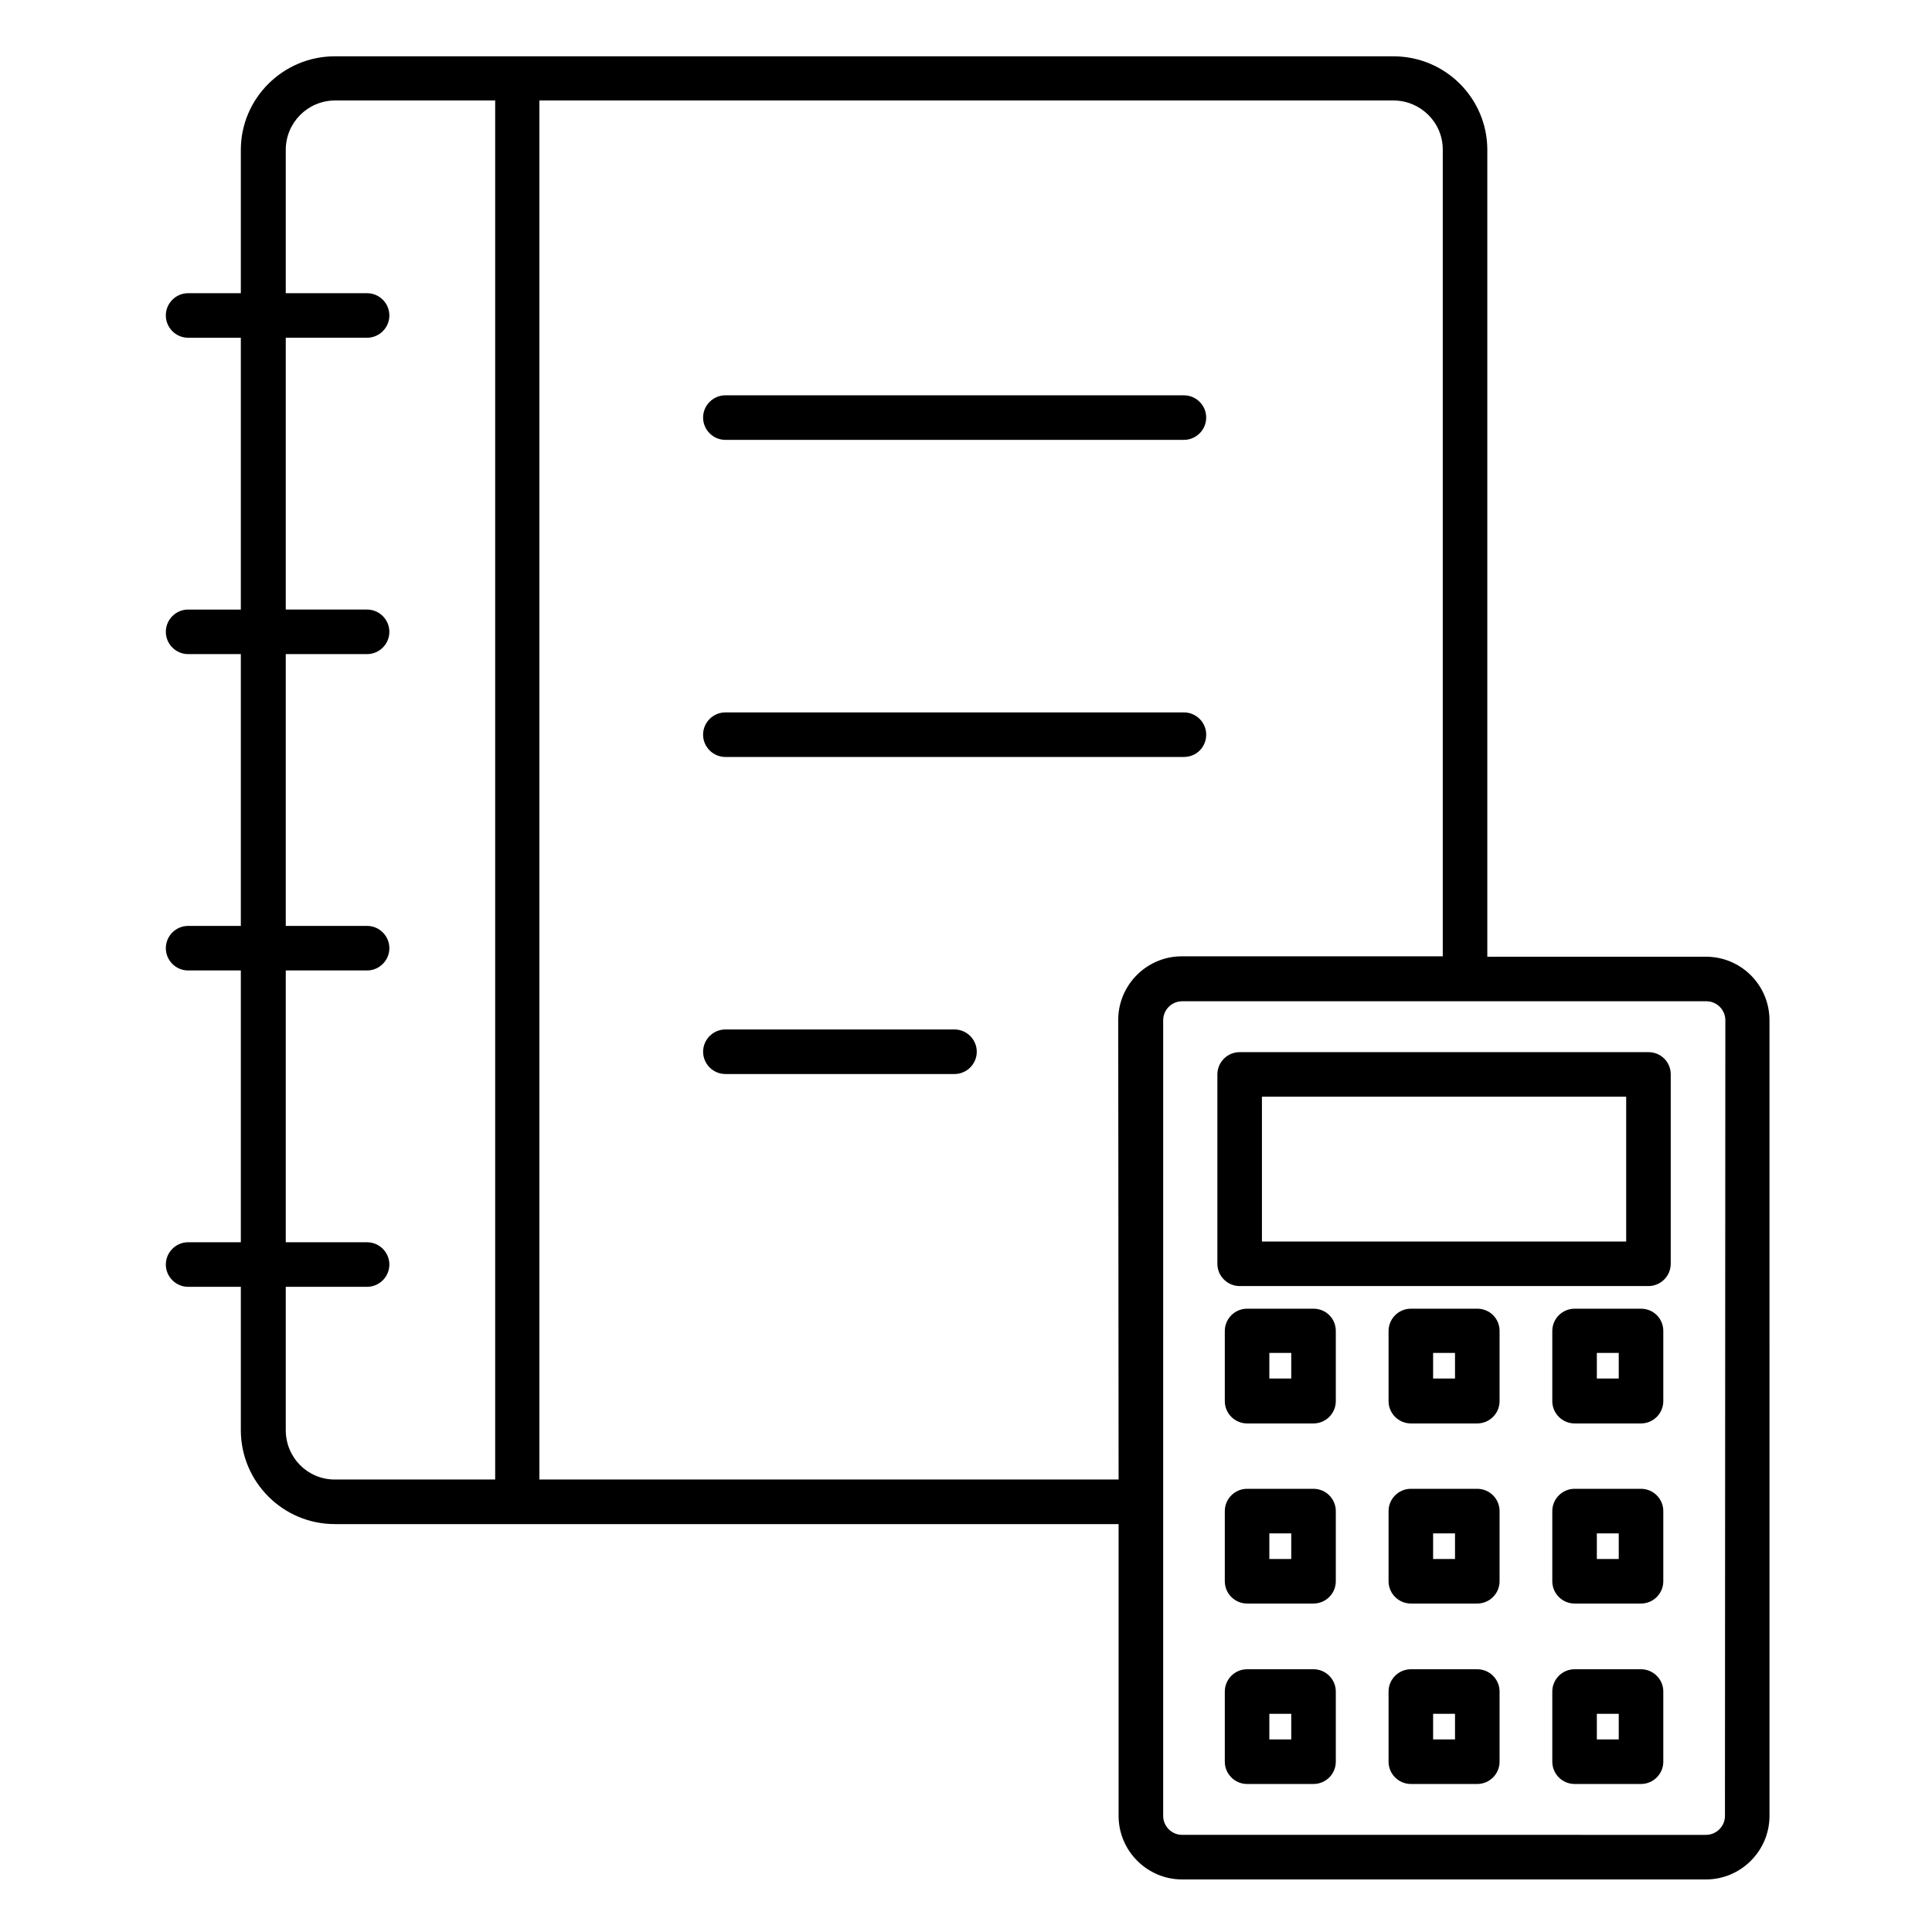 <?xml version="1.0" encoding="UTF-8"?>
<!-- Uploaded to: ICON Repo, www.svgrepo.com, Generator: ICON Repo Mixer Tools -->
<svg fill="#000000" width="800px" height="800px" version="1.1" viewBox="144 144 512 512" xmlns="http://www.w3.org/2000/svg">
 <g>
  <path d="m596.11 397.54h-57.957v-213.82c0-13.676-11.121-24.797-24.895-24.797h-280.54c-13.676 0-24.895 11.121-24.895 24.797v37.984l-13.973-0.004c-3.246 0-5.902 2.656-5.902 5.902s2.656 5.902 5.902 5.902h13.973v72.035h-13.973c-3.246 0-5.902 2.656-5.902 5.902s2.656 5.902 5.902 5.902h13.973v72.027l-13.973 0.004c-3.246 0-5.902 2.656-5.902 5.902 0 3.246 2.656 5.902 5.902 5.902h13.973v72.027l-13.973 0.004c-3.246 0-5.902 2.656-5.902 5.902s2.656 5.902 5.902 5.902h13.973v37.988c0 13.676 11.121 24.895 24.895 24.895h207.72v77.344c0 9.25 7.578 16.828 16.828 16.828h138.84c9.25 0 16.828-7.578 16.828-16.828l-0.004-210.88c0-9.246-7.481-16.824-16.828-16.824zm-376.38 125.46v-37.984h21.551c3.246 0 5.902-2.656 5.902-5.902 0-3.246-2.656-5.902-5.902-5.902l-21.551-0.004v-72.027h21.551c3.246 0 5.902-2.656 5.902-5.902s-2.656-5.902-5.902-5.902l-21.551-0.004v-72.027h21.551c3.246 0 5.902-2.656 5.902-5.902s-2.656-5.902-5.902-5.902l-21.551-0.004v-72.031h21.551c3.246 0 5.902-2.656 5.902-5.902 0-3.246-2.656-5.902-5.902-5.902l-21.551-0.004v-37.98c0-7.184 5.805-13.086 13.086-13.086h42.41v365.46h-42.508c-7.184 0-12.988-5.805-12.988-13.086zm220.71 13.086h-153.5v-365.46h226.32c7.184 0 13.086 5.805 13.086 12.988v213.82h-69.176c-9.25 0-16.828 7.578-16.828 16.828zm160.69 89.152c0 2.754-2.262 5.019-5.019 5.019l-138.84-0.004c-2.754 0-5.019-2.262-5.019-5.019l0.004-210.87c0-2.754 2.262-5.019 5.019-5.019h138.94c2.754 0 5.019 2.262 5.019 5.019z"/>
  <path d="m580.86 422.83h-108.34c-3.246 0-5.902 2.656-5.902 5.902v50.184c0 3.246 2.656 5.902 5.902 5.902h108.34c3.246 0 5.902-2.656 5.902-5.902v-50.184c0-3.344-2.656-5.902-5.902-5.902zm-5.906 50.184h-96.531v-38.375h96.531z"/>
  <path d="m492.1 490.82h-17.613c-3.246 0-5.902 2.656-5.902 5.902v18.598c0 3.246 2.656 5.902 5.902 5.902h17.613c3.246 0 5.902-2.656 5.902-5.902v-18.598c0-3.344-2.656-5.902-5.902-5.902zm-5.906 18.5h-5.805v-6.789h5.805z"/>
  <path d="m535.5 490.82h-17.613c-3.246 0-5.902 2.656-5.902 5.902v18.598c0 3.246 2.656 5.902 5.902 5.902h17.613c3.246 0 5.902-2.656 5.902-5.902v-18.598c0-3.344-2.656-5.902-5.902-5.902zm-5.906 18.5h-5.805v-6.789h5.805z"/>
  <path d="m578.89 490.82h-17.613c-3.246 0-5.902 2.656-5.902 5.902v18.598c0 3.246 2.656 5.902 5.902 5.902h17.613c3.246 0 5.902-2.656 5.902-5.902v-18.598c0-3.344-2.656-5.902-5.902-5.902zm-5.906 18.5h-5.805v-6.789h5.805z"/>
  <path d="m492.1 538.55h-17.613c-3.246 0-5.902 2.656-5.902 5.902v18.598c0 3.246 2.656 5.902 5.902 5.902h17.613c3.246 0 5.902-2.656 5.902-5.902v-18.598c0-3.246-2.656-5.902-5.902-5.902zm-5.906 18.598h-5.805v-6.789h5.805z"/>
  <path d="m535.5 538.55h-17.613c-3.246 0-5.902 2.656-5.902 5.902v18.598c0 3.246 2.656 5.902 5.902 5.902h17.613c3.246 0 5.902-2.656 5.902-5.902v-18.598c0-3.246-2.656-5.902-5.902-5.902zm-5.906 18.598h-5.805v-6.789h5.805z"/>
  <path d="m578.89 538.55h-17.613c-3.246 0-5.902 2.656-5.902 5.902v18.598c0 3.246 2.656 5.902 5.902 5.902h17.613c3.246 0 5.902-2.656 5.902-5.902v-18.598c0-3.246-2.656-5.902-5.902-5.902zm-5.906 18.598h-5.805v-6.789h5.805z"/>
  <path d="m492.1 586.37h-17.613c-3.246 0-5.902 2.656-5.902 5.902v18.598c0 3.246 2.656 5.902 5.902 5.902h17.613c3.246 0 5.902-2.656 5.902-5.902v-18.598c0-3.242-2.656-5.902-5.902-5.902zm-5.906 18.598h-5.805v-6.789h5.805z"/>
  <path d="m535.5 586.37h-17.613c-3.246 0-5.902 2.656-5.902 5.902v18.598c0 3.246 2.656 5.902 5.902 5.902h17.613c3.246 0 5.902-2.656 5.902-5.902v-18.598c0-3.242-2.656-5.902-5.902-5.902zm-5.906 18.598h-5.805v-6.789h5.805z"/>
  <path d="m578.89 586.37h-17.613c-3.246 0-5.902 2.656-5.902 5.902v18.598c0 3.246 2.656 5.902 5.902 5.902h17.613c3.246 0 5.902-2.656 5.902-5.902v-18.598c0-3.242-2.656-5.902-5.902-5.902zm-5.906 18.598h-5.805v-6.789h5.805z"/>
  <path d="m336.23 260.57h121.52c3.246 0 5.902-2.656 5.902-5.902 0-3.246-2.656-5.902-5.902-5.902l-121.52-0.004c-3.246 0-5.902 2.656-5.902 5.902 0 3.25 2.656 5.906 5.902 5.906z"/>
  <path d="m463.66 338.7c0-3.246-2.656-5.902-5.902-5.902h-121.53c-3.246 0-5.902 2.656-5.902 5.902 0 3.246 2.656 5.902 5.902 5.902h121.52c3.348 0 5.906-2.656 5.906-5.902z"/>
  <path d="m396.95 416.82h-60.715c-3.246 0-5.902 2.656-5.902 5.902 0 3.246 2.656 5.902 5.902 5.902h60.715c3.246 0 5.902-2.656 5.902-5.902 0-3.246-2.656-5.902-5.902-5.902z"/>
 </g>
</svg>